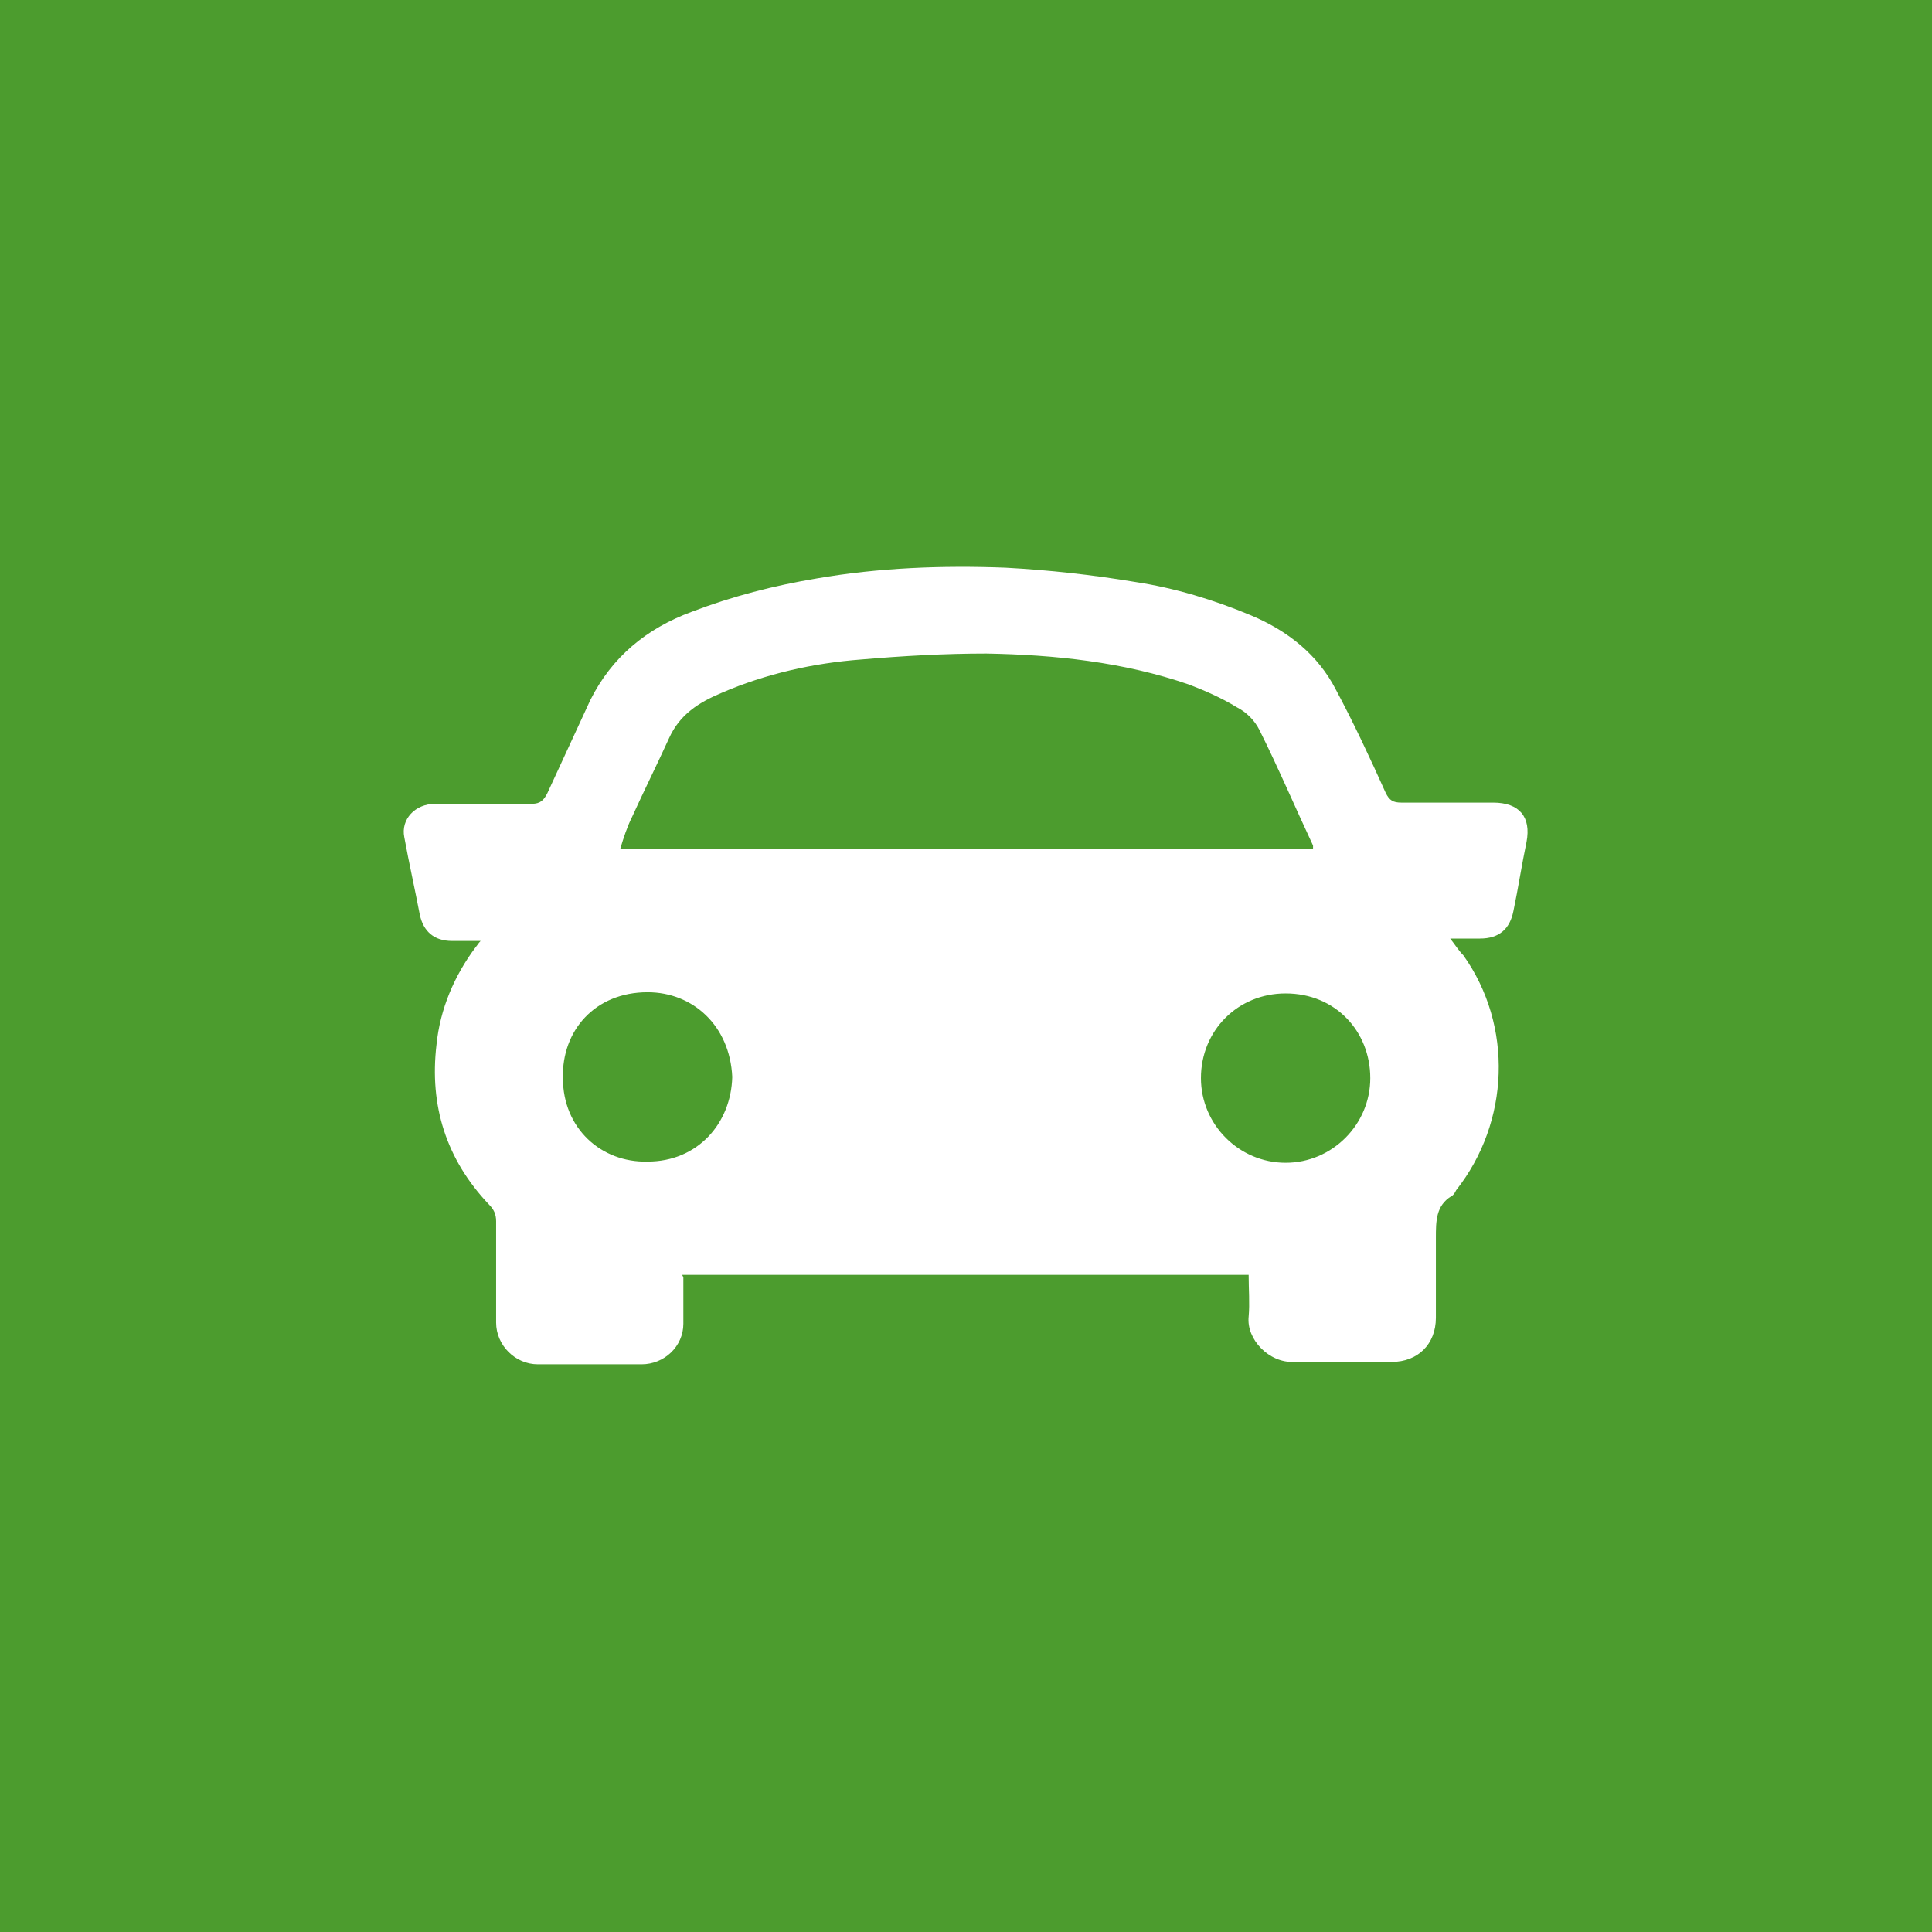 <svg xmlns="http://www.w3.org/2000/svg" xmlns:xlink="http://www.w3.org/1999/xlink" id="Layer_1" x="0px" y="0px" viewBox="0 0 162 162" style="enable-background:new 0 0 162 162;" xml:space="preserve"><rect y="0" style="fill:#4C9C2E;" width="162" height="162"></rect><path style="fill:#FFFFFF;" d="M57.3,107.1c0,1.4,0,2.6,0,3.9c0,1.9-1.6,3.4-3.5,3.4c-2.9,0-5.8,0-8.7,0c-1.9,0-3.5-1.6-3.5-3.5 c0-2.8,0-5.7,0-8.5c0-0.6-0.2-1-0.6-1.4c-3.6-3.8-5-8.3-4.4-13.4c0.3-3,1.5-5.8,3.3-8.2c0.1-0.1,0.2-0.3,0.4-0.5h-2.4 c-1.5,0-2.4-0.8-2.7-2.2c-0.4-2.1-0.9-4.3-1.3-6.5c-0.3-1.5,0.9-2.8,2.6-2.8c2.7,0,5.4,0,8.1,0c0.7,0,1-0.3,1.3-0.9 c1.2-2.6,2.4-5.2,3.6-7.8c1.8-3.6,4.7-6,8.5-7.4c3.4-1.3,6.9-2.2,10.5-2.8c5.2-0.9,10.5-1.1,15.8-0.9c3.7,0.2,7.3,0.6,10.9,1.2 c3.3,0.5,6.6,1.5,9.7,2.8s5.6,3.3,7.1,6.2c1.5,2.8,2.9,5.8,4.2,8.7c0.3,0.6,0.6,0.8,1.3,0.8c2.6,0,5.2,0,7.7,0 c2.2,0,3.2,1.2,2.8,3.3c-0.4,1.9-0.7,3.9-1.1,5.8c-0.3,1.5-1.2,2.3-2.8,2.3c-0.8,0-1.6,0-2.5,0c0.4,0.5,0.7,1,1.1,1.4 c4.2,5.9,3.9,14-0.6,19.7c-0.1,0.2-0.2,0.4-0.4,0.5c-1.3,0.8-1.3,2.1-1.3,3.5c0,2.2,0,4.5,0,6.7s-1.5,3.7-3.7,3.7 c-2.7,0-5.5,0-8.2,0c-2.1,0.1-4-1.9-3.8-3.8c0.1-1.1,0-2.3,0-3.5c-15.9,0-31.6,0-47.5,0L57.3,107.1z M110.1,71.2c0-0.1,0-0.2,0-0.3 c-1.5-3.2-2.9-6.5-4.5-9.7c-0.4-0.8-1.1-1.5-1.9-1.9c-1.3-0.8-2.7-1.4-4-1.9c-5.5-1.9-11.3-2.5-17-2.6c-3.5,0-7,0.2-10.5,0.5 c-4,0.3-8,1.2-11.7,2.8c-1.9,0.8-3.5,1.8-4.4,3.8c-1,2.2-2.1,4.4-3.1,6.6c-0.4,0.8-0.7,1.7-1,2.7c19.6,0,38.9,0,58.3,0L110.1,71.2z  M114.9,90.4c0-3.9-2.9-7.1-7.1-7.1c-4,0-7.1,3.1-7.1,7.1c0,3.9,3.2,7.1,7.1,7.1S114.9,94.3,114.9,90.4z M61.4,90.3 c-0.2-4.3-3.3-7.1-7.1-7.1c-4.4,0-7.2,3.2-7.1,7.2c0,4.2,3.2,7.1,7.1,7C58.5,97.4,61.3,94.2,61.4,90.3z"></path></svg>